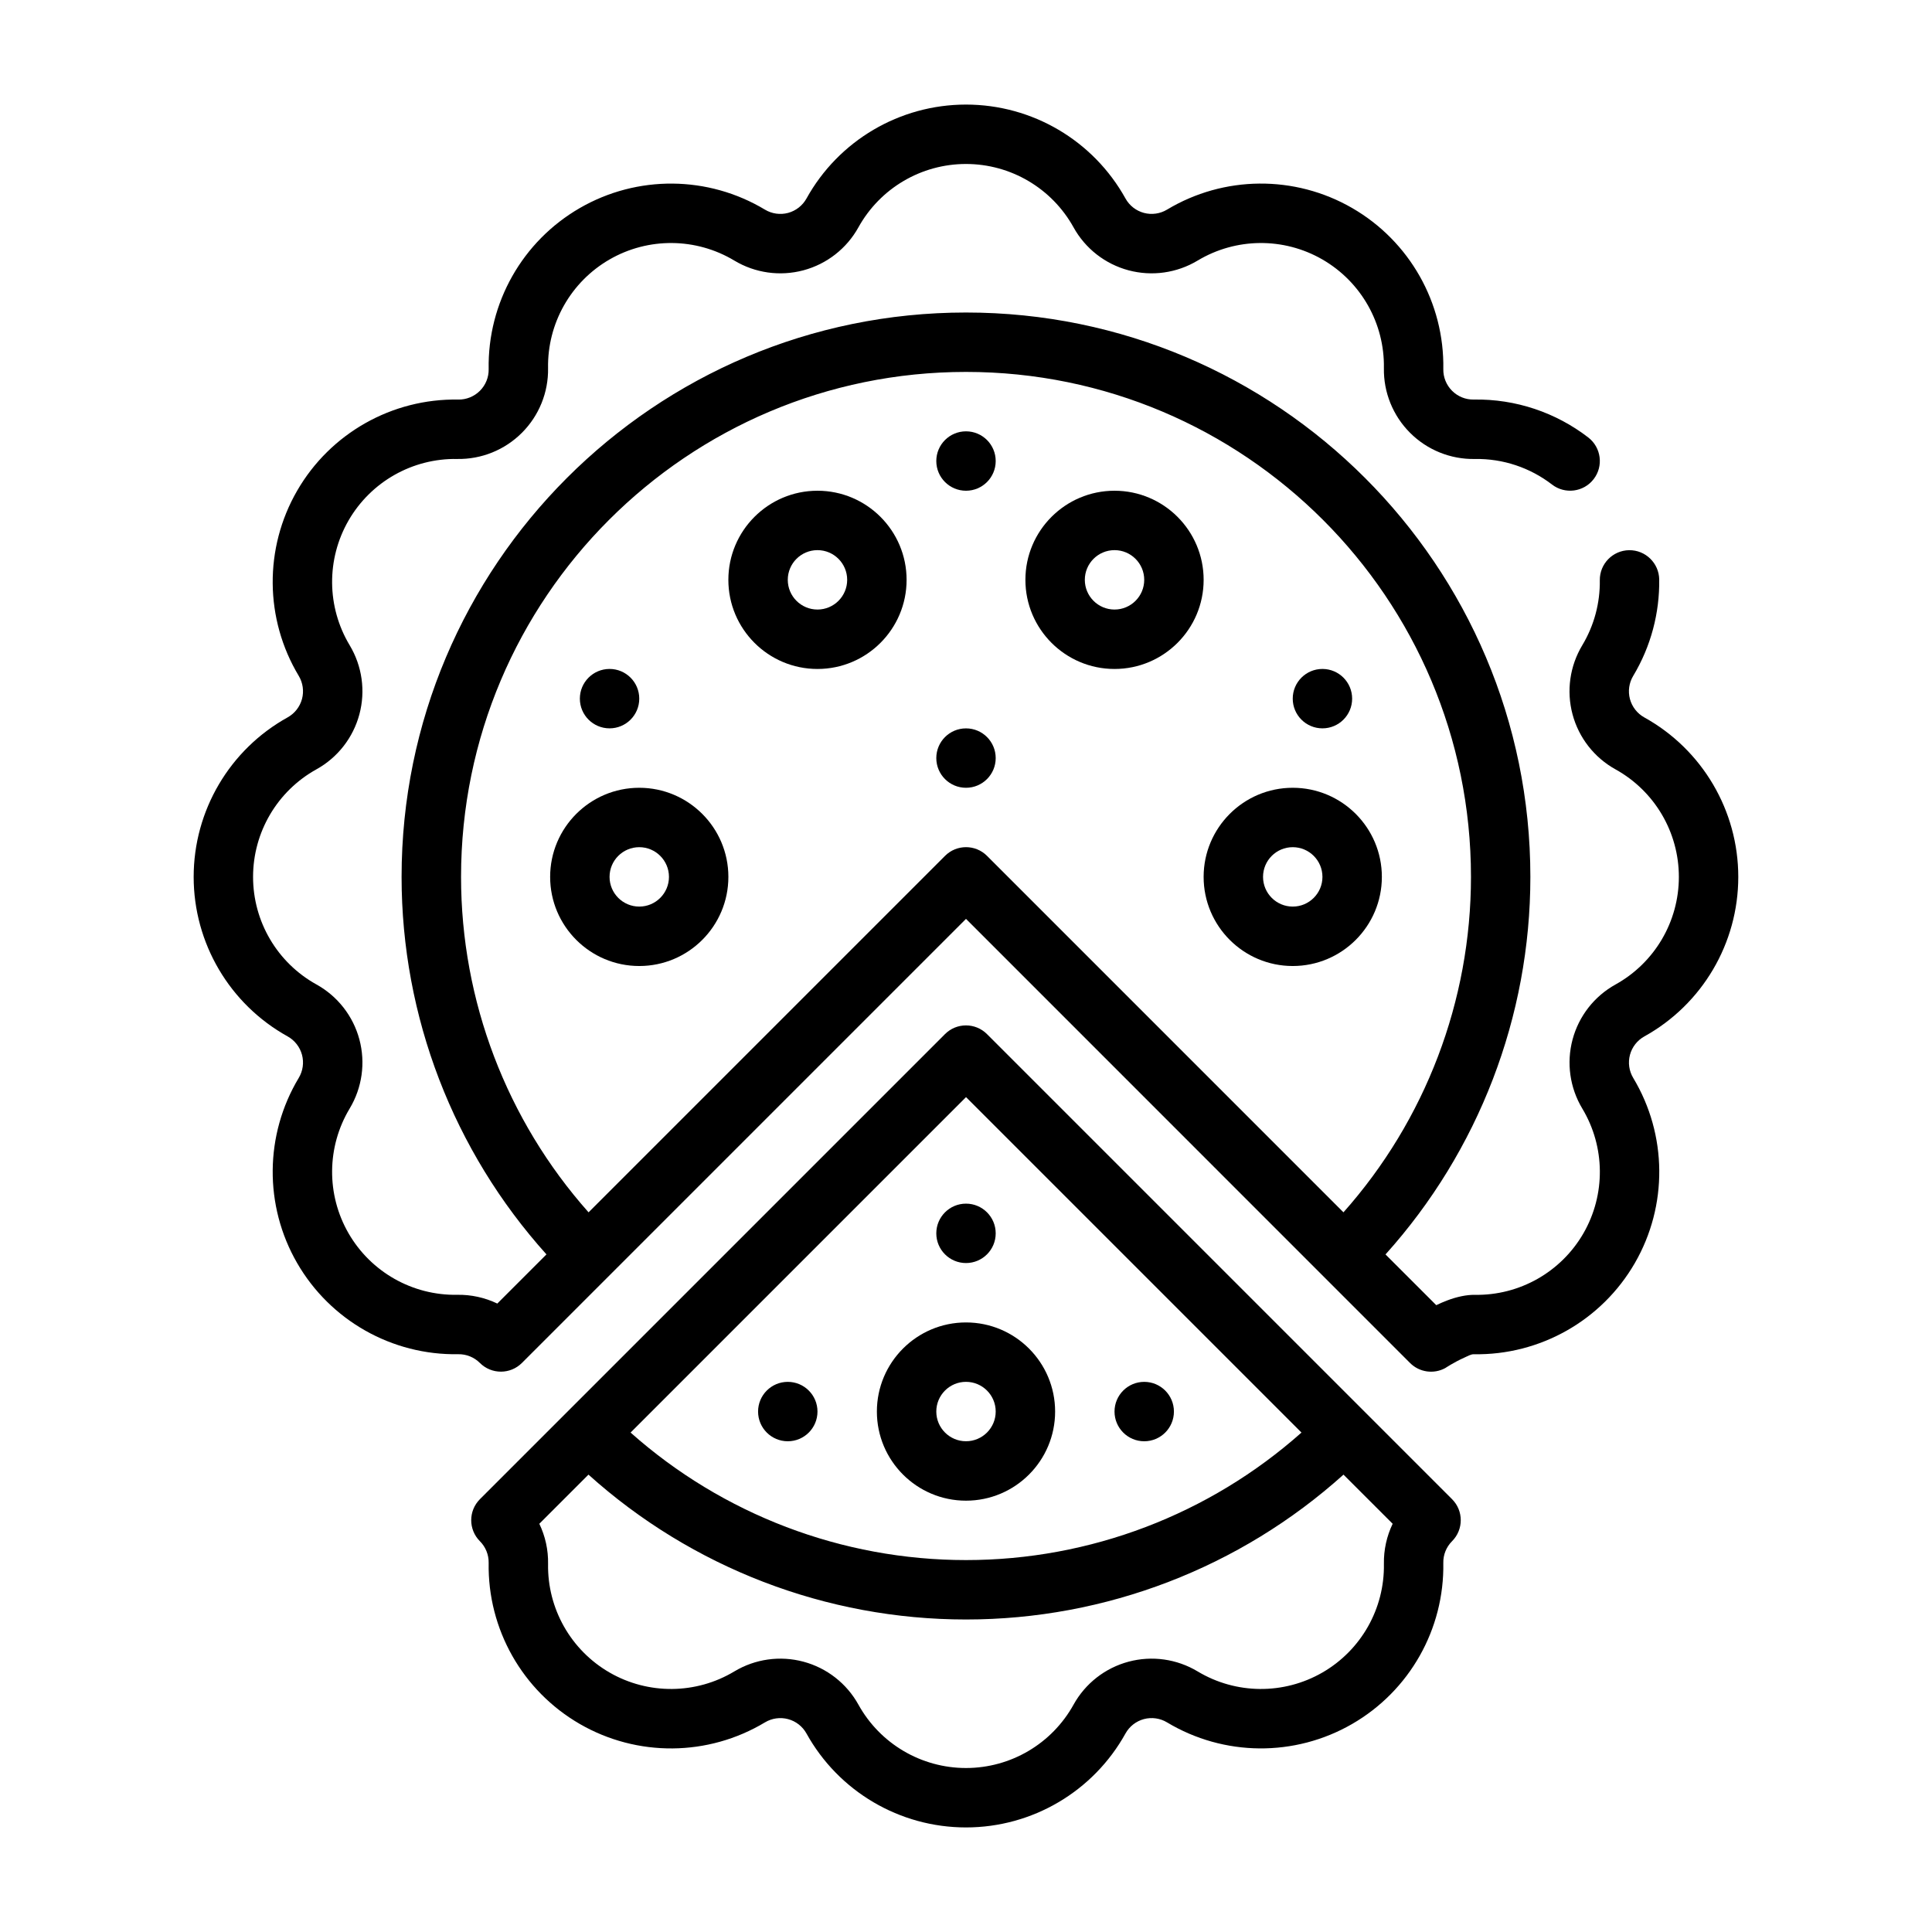 <?xml version="1.0" encoding="UTF-8"?>
<!-- Uploaded to: ICON Repo, www.iconrepo.com, Generator: ICON Repo Mixer Tools -->
<svg fill="#000000" width="800px" height="800px" version="1.1" viewBox="144 144 512 512" xmlns="http://www.w3.org/2000/svg">
 <g fill-rule="evenodd">
  <path d="m360.64 274.05c-13.031 0-23.617 10.582-23.617 23.617 0 13.031 10.582 23.617 23.617 23.617 13.031 0 23.617-10.582 23.617-23.617 0-13.031-10.582-23.617-23.617-23.617zm0 15.742c4.344 0 7.871 3.527 7.871 7.871s-3.527 7.871-7.871 7.871-7.871-3.527-7.871-7.871 3.527-7.871 7.871-7.871z"/>
  <path d="m439.36 274.05c-13.031 0-23.617 10.582-23.617 23.617 0 13.031 10.582 23.617 23.617 23.617 13.031 0 23.617-10.582 23.617-23.617 0-13.031-10.582-23.617-23.617-23.617zm0 15.742c4.344 0 7.871 3.527 7.871 7.871s-3.527 7.871-7.871 7.871-7.871-3.527-7.871-7.871 3.527-7.871 7.871-7.871z"/>
  <path d="m486.59 352.77c-13.031 0-23.617 10.582-23.617 23.617 0 13.031 10.582 23.617 23.617 23.617 13.031 0 23.617-10.582 23.617-23.617 0-13.031-10.582-23.617-23.617-23.617zm0 15.742c4.344 0 7.871 3.527 7.871 7.871s-3.527 7.871-7.871 7.871-7.871-3.527-7.871-7.871 3.527-7.871 7.871-7.871z"/>
  <path d="m313.41 352.77c-13.031 0-23.617 10.582-23.617 23.617 0 13.031 10.582 23.617 23.617 23.617 13.031 0 23.617-10.582 23.617-23.617 0-13.031-10.582-23.617-23.617-23.617zm0 15.742c4.344 0 7.871 3.527 7.871 7.871s-3.527 7.871-7.871 7.871-7.871-3.527-7.871-7.871 3.527-7.871 7.871-7.871z"/>
  <path d="m400 494.46c-13.031 0-23.617 10.582-23.617 23.617 0 13.031 10.582 23.617 23.617 23.617 13.031 0 23.617-10.582 23.617-23.617 0-13.031-10.582-23.617-23.617-23.617zm0 15.742c4.344 0 7.871 3.527 7.871 7.871s-3.527 7.871-7.871 7.871-7.871-3.527-7.871-7.871 3.527-7.871 7.871-7.871z"/>
  <path d="m400 478.72c-4.348 0-7.871-3.523-7.871-7.871s3.523-7.871 7.871-7.871 7.871 3.523 7.871 7.871-3.523 7.871-7.871 7.871z"/>
  <path d="m352.77 525.95c-4.348 0-7.871-3.523-7.871-7.871s3.523-7.871 7.871-7.871 7.871 3.523 7.871 7.871-3.523 7.871-7.871 7.871z"/>
  <path d="m447.23 525.95c-4.348 0-7.871-3.523-7.871-7.871s3.523-7.871 7.871-7.871c4.348 0 7.871 3.523 7.871 7.871s-3.523 7.871-7.871 7.871z"/>
  <path d="m400 352.77c-4.348 0-7.871-3.523-7.871-7.871 0-4.348 3.523-7.871 7.871-7.871s7.871 3.523 7.871 7.871c0 4.348-3.523 7.871-7.871 7.871z"/>
  <path d="m305.54 337.02c-4.348 0-7.871-3.523-7.871-7.871s3.523-7.871 7.871-7.871 7.871 3.523 7.871 7.871-3.523 7.871-7.871 7.871z"/>
  <path d="m494.46 337.02c-4.348 0-7.871-3.523-7.871-7.871s3.523-7.871 7.871-7.871c4.348 0 7.871 3.523 7.871 7.871s-3.523 7.871-7.871 7.871z"/>
  <path d="m400 274.05c-4.348 0-7.871-3.523-7.871-7.871 0-4.348 3.523-7.871 7.871-7.871s7.871 3.523 7.871 7.871c0 4.348-3.523 7.871-7.871 7.871z"/>
  <path d="m271.18 541.3 123.25-123.25c3.07-3.078 8.062-3.078 11.133 0l123.25 123.25c3.07 3.07 3.07 8.055 0 11.133-1.52 1.52-2.363 3.59-2.32 5.738 0.309 17.562-8.941 33.914-24.16 42.699-15.215 8.785-34 8.621-49.059-0.426-1.844-1.109-4.055-1.418-6.125-0.867-2.078 0.559-3.84 1.938-4.879 3.809-8.52 15.367-24.703 24.902-42.273 24.902s-33.754-9.531-42.273-24.898c-1.039-1.875-2.801-3.25-4.879-3.809-2.07-0.551-4.281-0.242-6.125 0.867-15.059 9.047-33.844 9.211-49.059 0.426-15.215-8.785-24.465-25.137-24.16-42.699 0.039-2.148-0.805-4.219-2.32-5.738-3.07-3.078-3.07-8.062 0-11.133zm28.773-6.512-13.027 13.027c1.574 3.281 2.387 6.91 2.32 10.621-0.211 11.848 6.031 22.867 16.289 28.797 10.258 5.918 22.922 5.809 33.078-0.293 5.504-3.305 12.105-4.234 18.309-2.574 6.203 1.66 11.461 5.769 14.57 11.383 5.75 10.371 16.66 16.793 28.508 16.793s22.758-6.422 28.504-16.793c3.109-5.613 8.367-9.723 14.57-11.383 6.203-1.66 12.809-0.73 18.309 2.574 10.156 6.102 22.82 6.211 33.078 0.293 10.258-5.926 16.5-16.949 16.289-28.797-0.062-3.707 0.746-7.336 2.32-10.621l-13.027-13.023c-27.395 24.652-63.008 38.391-100.04 38.391-37.039 0-72.652-13.738-100.05-38.391zm188.95-11.145-88.898-88.898-88.898 88.898c24.426 21.711 56.039 33.793 88.898 33.793s64.473-12.082 88.898-33.793z"/>
  <path d="m400 387.51-117.69 117.69c-3.07 3.07-8.055 3.07-11.133 0-1.52-1.52-3.59-2.363-5.738-2.32-17.562 0.305-33.91-8.945-42.695-24.16-8.789-15.215-8.621-34 0.422-49.059 1.109-1.844 1.418-4.055 0.867-6.125-0.559-2.078-1.938-3.84-3.809-4.879-15.367-8.52-24.902-24.703-24.902-42.273 0-17.57 9.535-33.754 24.902-42.273 1.871-1.039 3.25-2.801 3.809-4.879 0.551-2.07 0.242-4.285-0.867-6.125-9.043-15.059-9.211-33.844-0.422-49.059 8.785-15.215 25.137-24.465 42.699-24.16 2.148 0.039 4.219-0.805 5.738-2.32 1.52-1.52 2.363-3.59 2.32-5.738-0.309-17.566 8.941-33.914 24.16-42.699 15.215-8.785 34-8.621 49.059 0.426 1.844 1.109 4.055 1.418 6.125 0.867 2.074-0.562 3.84-1.938 4.879-3.812 8.516-15.367 24.703-24.898 42.273-24.898s33.754 9.531 42.273 24.898c1.039 1.875 2.801 3.25 4.879 3.809 2.07 0.551 4.281 0.242 6.125-0.867 15.059-9.047 33.844-9.211 49.059-0.426 15.215 8.785 24.465 25.137 24.16 42.699-0.039 2.148 0.805 4.219 2.32 5.738 1.52 1.52 3.59 2.363 5.738 2.32 11.148-0.195 21.812 3.465 30.355 10.051 3.441 2.652 4.086 7.606 1.426 11.043-2.652 3.441-7.598 4.078-11.035 1.426-5.766-4.441-12.953-6.906-20.477-6.769-6.418 0.109-12.605-2.394-17.141-6.938-4.539-4.535-7.043-10.723-6.934-17.137 0.211-11.848-6.031-22.867-16.289-28.797-10.254-5.918-22.922-5.809-33.078 0.293-5.5 3.305-12.105 4.234-18.309 2.574s-11.461-5.769-14.57-11.383c-5.746-10.367-16.656-16.793-28.504-16.793s-22.758 6.426-28.508 16.793c-3.109 5.613-8.367 9.723-14.57 11.383s-12.809 0.73-18.309-2.574c-10.156-6.102-22.82-6.211-33.078-0.293-10.258 5.926-16.5 16.949-16.289 28.797 0.109 6.414-2.394 12.602-6.934 17.137-4.535 4.543-10.723 7.047-17.137 6.934-11.848-0.211-22.867 6.031-28.797 16.289-5.918 10.258-5.809 22.922 0.293 33.078 3.305 5.504 4.234 12.105 2.574 18.309-1.66 6.203-5.769 11.461-11.383 14.57-10.371 5.75-16.793 16.66-16.793 28.508 0 11.848 6.422 22.758 16.793 28.504 5.613 3.109 9.723 8.367 11.383 14.57s0.73 12.809-2.574 18.309c-6.102 10.156-6.211 22.82-0.293 33.078 5.926 10.258 16.949 16.5 28.797 16.289 3.707-0.062 7.336 0.746 10.621 2.32l13.027-13.027c-24.656-27.391-38.395-63.004-38.395-100.04 0-82.547 67.023-149.57 149.57-149.57s149.57 67.023 149.57 149.57c0 37.039-13.738 72.652-38.391 100.05l13.453 13.445c0.93-0.449 1.922-0.883 2.914-1.258 2.543-0.969 5.148-1.512 7.281-1.48 11.848 0.211 22.867-6.031 28.797-16.289 5.918-10.258 5.809-22.922-0.293-33.078-3.305-5.504-4.234-12.105-2.574-18.309 1.66-6.203 5.769-11.461 11.383-14.57 10.363-5.75 16.785-16.66 16.785-28.508 0-11.848-6.422-22.758-16.793-28.504-5.613-3.109-9.723-8.367-11.383-14.57s-0.73-12.809 2.574-18.309c3.18-5.289 4.731-11.266 4.652-17.223-0.062-4.344 3.418-7.918 7.762-7.981 4.344-0.055 7.918 3.426 7.981 7.762 0.117 8.84-2.18 17.703-6.894 25.551-1.109 1.844-1.418 4.055-0.867 6.125 0.559 2.078 1.938 3.84 3.809 4.879 15.371 8.516 24.906 24.699 24.906 42.27 0 17.57-9.531 33.754-24.898 42.273-1.875 1.039-3.25 2.801-3.809 4.879-0.551 2.07-0.242 4.281 0.867 6.125 9.047 15.059 9.211 33.844 0.426 49.059-8.785 15.215-25.137 24.465-42.699 24.16-0.754-0.016-1.652 0.52-2.527 0.914-2.699 1.203-5.016 2.754-5.016 2.754-3.07 1.668-6.863 1.117-9.328-1.348zm100.03 77.77c21.707-24.426 33.793-56.039 33.793-88.898 0-73.863-59.961-133.82-133.82-133.82s-133.82 59.961-133.82 133.82c0 32.859 12.082 64.473 33.793 88.898l94.465-94.465c3.07-3.078 8.062-3.078 11.133 0z"/>
 </g>
</svg>